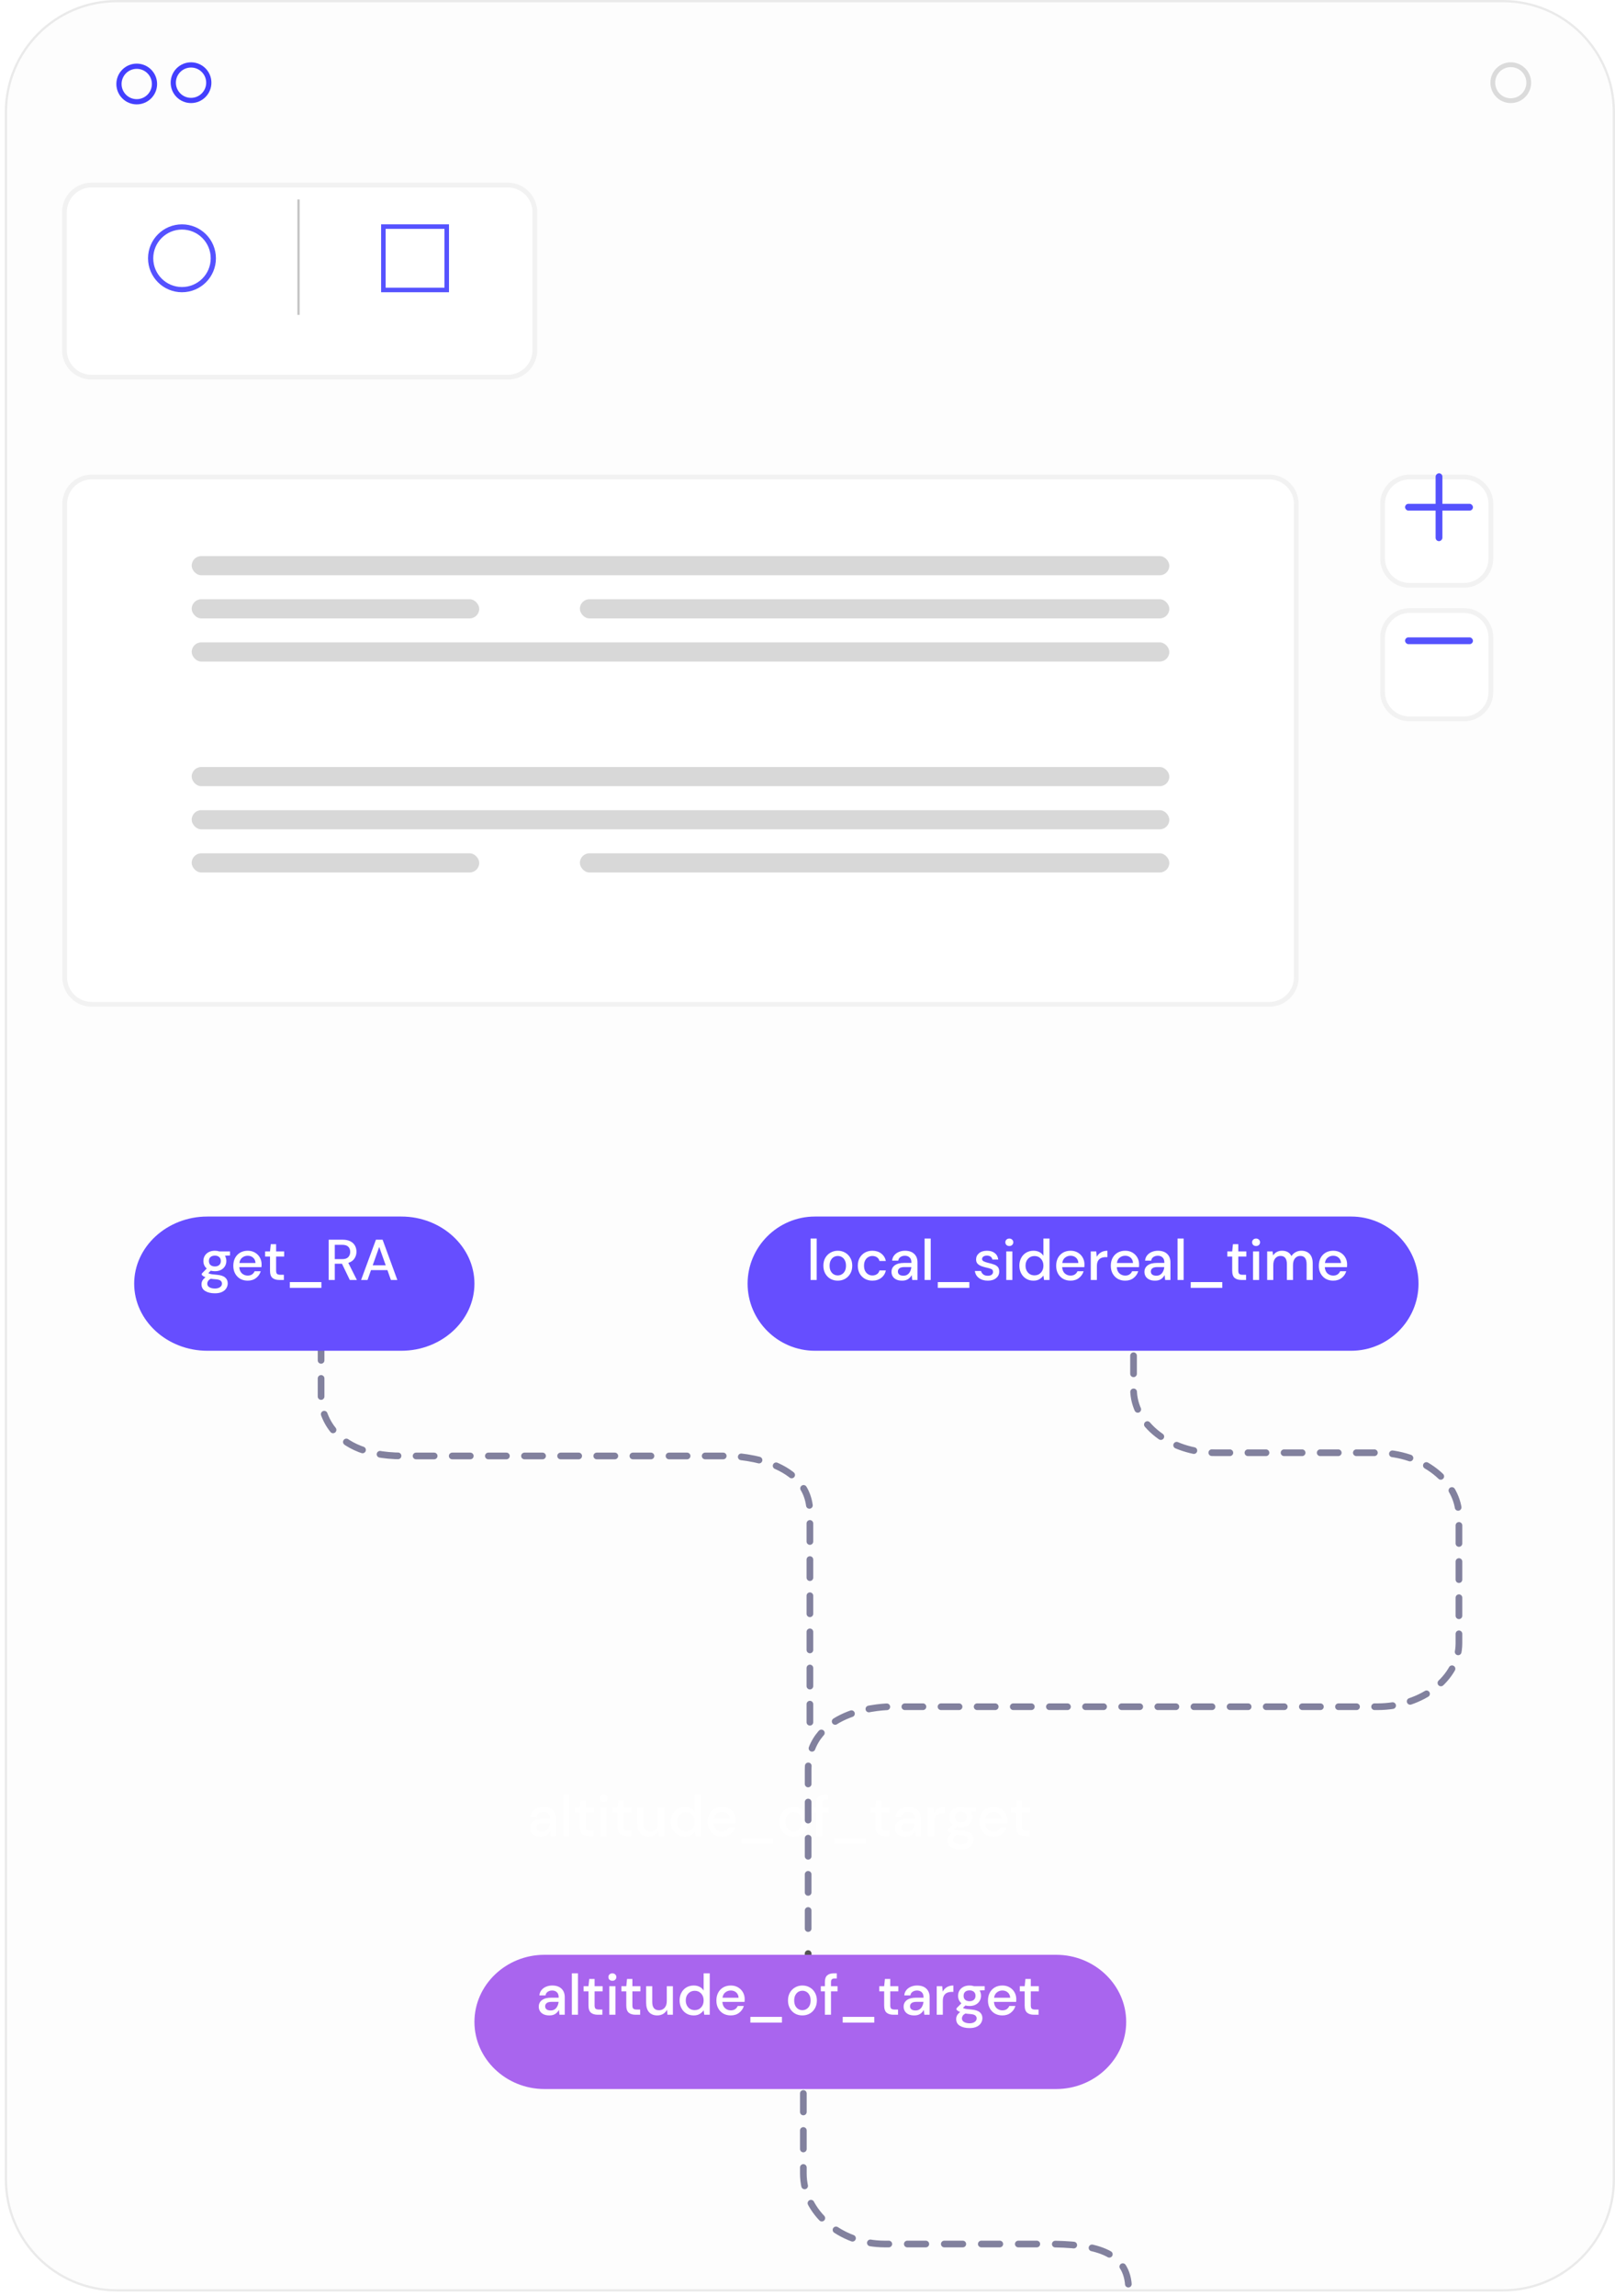 <svg width="337" height="479" viewBox="0 0 337 479" fill="none" xmlns="http://www.w3.org/2000/svg">
<path d="M1.236 23.38C1.236 10.598 11.598 0.236 24.38 0.236H313.62C326.402 0.236 336.764 10.598 336.764 23.38V454.62C336.764 467.402 326.402 477.764 313.62 477.764H24.38C11.598 477.764 1.236 467.402 1.236 454.62V23.38Z" fill="#FDFDFD" stroke="#EAEAEA" stroke-width="0.472"/>
<circle cx="28.531" cy="17.523" r="3.706" stroke="#433FFE" stroke-width="1.088"/>
<circle cx="39.863" cy="17.25" r="3.706" stroke="#433FFE" stroke-width="1.088"/>
<path d="M112.82 383.144C112.316 383.144 111.9 383.06 111.572 382.892C111.244 382.724 111 382.504 110.84 382.232C110.68 381.952 110.6 381.648 110.6 381.32C110.6 380.744 110.824 380.288 111.272 379.952C111.72 379.616 112.36 379.448 113.192 379.448H114.752V379.34C114.752 378.876 114.624 378.528 114.368 378.296C114.12 378.064 113.796 377.948 113.396 377.948C113.044 377.948 112.736 378.036 112.472 378.212C112.216 378.38 112.06 378.632 112.004 378.968H110.732C110.772 378.536 110.916 378.168 111.164 377.864C111.42 377.552 111.74 377.316 112.124 377.156C112.516 376.988 112.944 376.904 113.408 376.904C114.24 376.904 114.884 377.124 115.34 377.564C115.796 377.996 116.024 378.588 116.024 379.34V383H114.92L114.812 381.98C114.644 382.308 114.4 382.584 114.08 382.808C113.76 383.032 113.34 383.144 112.82 383.144ZM113.072 382.112C113.416 382.112 113.704 382.032 113.936 381.872C114.176 381.704 114.36 381.484 114.488 381.212C114.624 380.94 114.708 380.64 114.74 380.312H113.324C112.82 380.312 112.46 380.4 112.244 380.576C112.036 380.752 111.932 380.972 111.932 381.236C111.932 381.508 112.032 381.724 112.232 381.884C112.44 382.036 112.72 382.112 113.072 382.112ZM117.507 383V374.36H118.779V383H117.507ZM122.886 383C122.302 383 121.838 382.86 121.494 382.58C121.15 382.292 120.978 381.784 120.978 381.056V378.116H119.958V377.048H120.978L121.134 375.536H122.25V377.048H123.93V378.116H122.25V381.056C122.25 381.384 122.318 381.612 122.454 381.74C122.598 381.86 122.842 381.92 123.186 381.92H123.87V383H122.886ZM125.962 375.92C125.722 375.92 125.522 375.848 125.362 375.704C125.21 375.552 125.134 375.364 125.134 375.14C125.134 374.916 125.21 374.732 125.362 374.588C125.522 374.436 125.722 374.36 125.962 374.36C126.202 374.36 126.398 374.436 126.55 374.588C126.71 374.732 126.79 374.916 126.79 375.14C126.79 375.364 126.71 375.552 126.55 375.704C126.398 375.848 126.202 375.92 125.962 375.92ZM125.326 383V377.048H126.598V383H125.326ZM130.773 383C130.189 383 129.725 382.86 129.381 382.58C129.037 382.292 128.865 381.784 128.865 381.056V378.116H127.845V377.048H128.865L129.021 375.536H130.137V377.048H131.817V378.116H130.137V381.056C130.137 381.384 130.205 381.612 130.341 381.74C130.485 381.86 130.729 381.92 131.073 381.92H131.757V383H130.773ZM135.324 383.144C134.604 383.144 134.036 382.92 133.62 382.472C133.212 382.024 133.008 381.356 133.008 380.468V377.048H134.28V380.336C134.28 381.488 134.752 382.064 135.696 382.064C136.168 382.064 136.556 381.896 136.86 381.56C137.164 381.224 137.316 380.744 137.316 380.12V377.048H138.588V383H137.46L137.364 381.956C137.18 382.324 136.908 382.616 136.548 382.832C136.196 383.04 135.788 383.144 135.324 383.144ZM142.918 383.144C142.342 383.144 141.834 383.008 141.394 382.736C140.954 382.464 140.61 382.092 140.362 381.62C140.114 381.148 139.99 380.612 139.99 380.012C139.99 379.412 140.114 378.88 140.362 378.416C140.61 377.944 140.954 377.576 141.394 377.312C141.842 377.04 142.354 376.904 142.93 376.904C143.402 376.904 143.814 376.996 144.166 377.18C144.526 377.364 144.806 377.624 145.006 377.96V374.36H146.278V383H145.138L145.006 382.076C144.814 382.356 144.55 382.604 144.214 382.82C143.878 383.036 143.446 383.144 142.918 383.144ZM143.146 382.04C143.69 382.04 144.134 381.852 144.478 381.476C144.83 381.1 145.006 380.616 145.006 380.024C145.006 379.424 144.83 378.94 144.478 378.572C144.134 378.196 143.69 378.008 143.146 378.008C142.602 378.008 142.154 378.196 141.802 378.572C141.45 378.94 141.274 379.424 141.274 380.024C141.274 380.416 141.354 380.764 141.514 381.068C141.674 381.372 141.894 381.612 142.174 381.788C142.462 381.956 142.786 382.04 143.146 382.04ZM150.666 383.144C150.082 383.144 149.562 383.016 149.106 382.76C148.658 382.496 148.306 382.132 148.05 381.668C147.794 381.204 147.666 380.664 147.666 380.048C147.666 379.424 147.79 378.876 148.038 378.404C148.294 377.932 148.646 377.564 149.094 377.3C149.55 377.036 150.078 376.904 150.678 376.904C151.262 376.904 151.77 377.036 152.202 377.3C152.634 377.556 152.97 377.9 153.21 378.332C153.45 378.764 153.57 379.24 153.57 379.76C153.57 379.84 153.566 379.928 153.558 380.024C153.558 380.112 153.554 380.212 153.546 380.324H148.914C148.954 380.9 149.142 381.34 149.478 381.644C149.822 381.94 150.218 382.088 150.666 382.088C151.026 382.088 151.326 382.008 151.566 381.848C151.814 381.68 151.998 381.456 152.118 381.176H153.39C153.23 381.736 152.91 382.204 152.43 382.58C151.958 382.956 151.37 383.144 150.666 383.144ZM150.666 377.948C150.242 377.948 149.866 378.076 149.538 378.332C149.21 378.58 149.01 378.956 148.938 379.46H152.298C152.274 378.996 152.11 378.628 151.806 378.356C151.502 378.084 151.122 377.948 150.666 377.948ZM154.758 384.644V383.444H161.346V384.644H154.758ZM165.608 383.144C165.04 383.144 164.528 383.016 164.072 382.76C163.624 382.496 163.268 382.132 163.004 381.668C162.74 381.196 162.608 380.648 162.608 380.024C162.608 379.4 162.74 378.856 163.004 378.392C163.276 377.92 163.64 377.556 164.096 377.3C164.552 377.036 165.06 376.904 165.62 376.904C166.188 376.904 166.696 377.036 167.144 377.3C167.6 377.556 167.96 377.92 168.224 378.392C168.496 378.856 168.632 379.4 168.632 380.024C168.632 380.648 168.496 381.196 168.224 381.668C167.96 382.132 167.6 382.496 167.144 382.76C166.688 383.016 166.176 383.144 165.608 383.144ZM165.608 382.052C165.912 382.052 166.192 381.976 166.448 381.824C166.712 381.672 166.924 381.448 167.084 381.152C167.244 380.848 167.324 380.472 167.324 380.024C167.324 379.576 167.244 379.204 167.084 378.908C166.932 378.604 166.724 378.376 166.46 378.224C166.204 378.072 165.924 377.996 165.62 377.996C165.316 377.996 165.032 378.072 164.768 378.224C164.512 378.376 164.304 378.604 164.144 378.908C163.984 379.204 163.904 379.576 163.904 380.024C163.904 380.472 163.984 380.848 164.144 381.152C164.304 381.448 164.512 381.672 164.768 381.824C165.024 381.976 165.304 382.052 165.608 382.052ZM170.307 383V378.116H169.455V377.048H170.307V376.184C170.307 375.536 170.467 375.072 170.787 374.792C171.115 374.504 171.575 374.36 172.167 374.36H172.791V375.44H172.359C172.079 375.44 171.879 375.5 171.759 375.62C171.639 375.732 171.579 375.924 171.579 376.196V377.048H172.947V378.116H171.579V383H170.307ZM174.024 384.644V383.444H180.612V384.644H174.024ZM184.585 383C184.001 383 183.537 382.86 183.193 382.58C182.849 382.292 182.677 381.784 182.677 381.056V378.116H181.657V377.048H182.677L182.833 375.536H183.949V377.048H185.629V378.116H183.949V381.056C183.949 381.384 184.017 381.612 184.153 381.74C184.297 381.86 184.541 381.92 184.885 381.92H185.569V383H184.585ZM188.957 383.144C188.453 383.144 188.037 383.06 187.709 382.892C187.381 382.724 187.137 382.504 186.977 382.232C186.817 381.952 186.737 381.648 186.737 381.32C186.737 380.744 186.961 380.288 187.409 379.952C187.857 379.616 188.497 379.448 189.329 379.448H190.889V379.34C190.889 378.876 190.761 378.528 190.505 378.296C190.257 378.064 189.933 377.948 189.533 377.948C189.181 377.948 188.873 378.036 188.609 378.212C188.353 378.38 188.197 378.632 188.141 378.968H186.869C186.909 378.536 187.053 378.168 187.301 377.864C187.557 377.552 187.877 377.316 188.261 377.156C188.653 376.988 189.081 376.904 189.545 376.904C190.377 376.904 191.021 377.124 191.477 377.564C191.933 377.996 192.161 378.588 192.161 379.34V383H191.057L190.949 381.98C190.781 382.308 190.537 382.584 190.217 382.808C189.897 383.032 189.477 383.144 188.957 383.144ZM189.209 382.112C189.553 382.112 189.841 382.032 190.073 381.872C190.313 381.704 190.497 381.484 190.625 381.212C190.761 380.94 190.845 380.64 190.877 380.312H189.461C188.957 380.312 188.597 380.4 188.381 380.576C188.173 380.752 188.069 380.972 188.069 381.236C188.069 381.508 188.169 381.724 188.369 381.884C188.577 382.036 188.857 382.112 189.209 382.112ZM193.644 383V377.048H194.784L194.892 378.176C195.1 377.784 195.388 377.476 195.756 377.252C196.132 377.02 196.584 376.904 197.112 376.904V378.236H196.764C196.412 378.236 196.096 378.296 195.816 378.416C195.544 378.528 195.324 378.724 195.156 379.004C194.996 379.276 194.916 379.656 194.916 380.144V383H193.644ZM200.498 381.176C200.186 381.176 199.898 381.14 199.634 381.068L199.118 381.572C199.206 381.628 199.314 381.676 199.442 381.716C199.57 381.756 199.75 381.792 199.982 381.824C200.214 381.856 200.53 381.888 200.93 381.92C201.722 381.992 202.294 382.184 202.646 382.496C202.998 382.8 203.174 383.208 203.174 383.72C203.174 384.072 203.078 384.404 202.886 384.716C202.702 385.036 202.41 385.292 202.01 385.484C201.618 385.684 201.114 385.784 200.498 385.784C199.666 385.784 198.99 385.624 198.47 385.304C197.958 384.992 197.702 384.516 197.702 383.876C197.702 383.628 197.766 383.38 197.894 383.132C198.03 382.892 198.242 382.664 198.53 382.448C198.362 382.376 198.214 382.3 198.086 382.22C197.966 382.132 197.858 382.044 197.762 381.956V381.668L198.794 380.612C198.33 380.212 198.098 379.688 198.098 379.04C198.098 378.648 198.19 378.292 198.374 377.972C198.566 377.644 198.842 377.384 199.202 377.192C199.562 377 199.994 376.904 200.498 376.904C200.834 376.904 201.146 376.952 201.434 377.048H203.654V377.888L202.598 377.948C202.79 378.276 202.886 378.64 202.886 379.04C202.886 379.44 202.79 379.8 202.598 380.12C202.414 380.44 202.142 380.696 201.782 380.888C201.43 381.08 201.002 381.176 200.498 381.176ZM200.498 380.18C200.866 380.18 201.162 380.084 201.386 379.892C201.618 379.692 201.734 379.412 201.734 379.052C201.734 378.684 201.618 378.404 201.386 378.212C201.162 378.02 200.866 377.924 200.498 377.924C200.122 377.924 199.818 378.02 199.586 378.212C199.362 378.404 199.25 378.684 199.25 379.052C199.25 379.412 199.362 379.692 199.586 379.892C199.818 380.084 200.122 380.18 200.498 380.18ZM198.902 383.756C198.902 384.1 199.054 384.356 199.358 384.524C199.662 384.7 200.042 384.788 200.498 384.788C200.938 384.788 201.294 384.692 201.566 384.5C201.838 384.316 201.974 384.068 201.974 383.756C201.974 383.524 201.882 383.324 201.698 383.156C201.514 382.996 201.166 382.896 200.654 382.856C200.27 382.832 199.93 382.796 199.634 382.748C199.354 382.9 199.162 383.064 199.058 383.24C198.954 383.416 198.902 383.588 198.902 383.756ZM207.338 383.144C206.754 383.144 206.234 383.016 205.778 382.76C205.33 382.496 204.978 382.132 204.722 381.668C204.466 381.204 204.338 380.664 204.338 380.048C204.338 379.424 204.462 378.876 204.71 378.404C204.966 377.932 205.318 377.564 205.766 377.3C206.222 377.036 206.75 376.904 207.35 376.904C207.934 376.904 208.442 377.036 208.874 377.3C209.306 377.556 209.642 377.9 209.882 378.332C210.122 378.764 210.242 379.24 210.242 379.76C210.242 379.84 210.238 379.928 210.23 380.024C210.23 380.112 210.226 380.212 210.218 380.324H205.586C205.626 380.9 205.814 381.34 206.15 381.644C206.494 381.94 206.89 382.088 207.338 382.088C207.698 382.088 207.998 382.008 208.238 381.848C208.486 381.68 208.67 381.456 208.79 381.176H210.062C209.902 381.736 209.582 382.204 209.102 382.58C208.63 382.956 208.042 383.144 207.338 383.144ZM207.338 377.948C206.914 377.948 206.538 378.076 206.21 378.332C205.882 378.58 205.682 378.956 205.61 379.46H208.97C208.946 378.996 208.782 378.628 208.478 378.356C208.174 378.084 207.794 377.948 207.338 377.948ZM213.905 383C213.321 383 212.857 382.86 212.513 382.58C212.169 382.292 211.997 381.784 211.997 381.056V378.116H210.977V377.048H211.997L212.153 375.536H213.269V377.048H214.949V378.116H213.269V381.056C213.269 381.384 213.337 381.612 213.473 381.74C213.617 381.86 213.861 381.92 214.205 381.92H214.889V383H213.905Z" fill="white"/>
<g filter="url(#filter0_d_1746_7785)">
<path d="M12.949 39.243C12.949 35.853 15.697 33.105 19.087 33.105H105.966C109.356 33.105 112.104 35.853 112.104 39.243V68.045C112.104 71.435 109.356 74.183 105.966 74.183H19.087C15.697 74.183 12.949 71.435 12.949 68.045V39.243Z" fill="white"/>
<path d="M13.449 39.243C13.449 36.129 15.973 33.605 19.087 33.605H105.966C109.08 33.605 111.604 36.129 111.604 39.243V68.045C111.604 71.159 109.08 73.683 105.966 73.683H19.087C15.973 73.683 13.449 71.159 13.449 68.045V39.243Z" stroke="#F2F2F2"/>
</g>
<circle cx="37.973" cy="53.88" r="6.539" stroke="#5552FF" stroke-width="1.088"/>
<rect x="62.055" y="41.604" width="0.472" height="24.081" fill="#C4C4C4"/>
<rect x="79.997" y="47.269" width="13.221" height="13.221" stroke="#5552FF" stroke-width="0.944"/>
<g filter="url(#filter1_d_1746_7785)">
<path d="M288 100.138C288 96.748 290.748 94 294.138 94H305.47C308.86 94 311.608 96.748 311.608 100.138V111.47C311.608 114.86 308.86 117.608 305.47 117.608H294.138C290.748 117.608 288 114.86 288 111.47V100.138Z" fill="white"/>
<path d="M288.5 100.138C288.5 97.024 291.024 94.5 294.138 94.5H305.47C308.584 94.5 311.108 97.024 311.108 100.138V111.47C311.108 114.584 308.584 117.108 305.47 117.108H294.138C291.024 117.108 288.5 114.584 288.5 111.47V100.138Z" stroke="#F2F2F2"/>
</g>
<rect x="293.194" y="105.096" width="14.165" height="1.417" rx="0.708" fill="#5552FD"/>
<rect x="300.984" y="98.721" width="14.165" height="1.417" rx="0.708" transform="rotate(90 300.984 98.721)" fill="#5552FD"/>
<g filter="url(#filter2_d_1746_7785)">
<path d="M288 127.996C288 124.606 290.748 121.858 294.138 121.858H305.47C308.86 121.858 311.608 124.606 311.608 127.996V139.328C311.608 142.718 308.86 145.466 305.47 145.466H294.138C290.748 145.466 288 142.718 288 139.328V127.996Z" fill="white"/>
<path d="M288.5 127.996C288.5 124.882 291.024 122.358 294.138 122.358H305.47C308.584 122.358 311.108 124.882 311.108 127.996V139.328C311.108 142.442 308.584 144.966 305.47 144.966H294.138C291.024 144.966 288.5 142.442 288.5 139.328V127.996Z" stroke="#F2F2F2"/>
</g>
<rect x="293.194" y="132.954" width="14.165" height="1.417" rx="0.708" fill="#5552FD"/>
<path d="M236.534 263.308V264.78" stroke="#545454" stroke-width="1.415" stroke-miterlimit="10" stroke-linecap="round"/>
<path d="M236.534 267.723V289.797C236.534 297.082 244.173 303.042 253.509 303.042H287.46C296.797 303.042 304.436 309.002 304.436 316.287V342.776C304.436 350.061 296.797 356.021 287.46 356.021H185.607C185.607 356.021 168.632 356.021 168.632 369.266V406.057" stroke="#82819E" stroke-width="1.394" stroke-miterlimit="10" stroke-linecap="round" stroke-dasharray="3.77 3.77"/>
<path d="M168.632 407.528V409" stroke="#545454" stroke-width="1.415" stroke-miterlimit="10" stroke-linecap="round"/>
<path d="M167.632 428.973V453.397C167.632 461.484 175.271 468.101 184.607 468.101H218.558C227.895 468.101 235.5 469.413 235.5 477.5" stroke="#82819E" stroke-width="1.394" stroke-miterlimit="10" stroke-linecap="round" stroke-dasharray="3.86 3.86"/>
<g filter="url(#filter3_d_1746_7785)">
<path d="M281.948 277.327H170.052C162.323 277.327 156 271.027 156 263.327C156 255.627 162.323 249.327 170.052 249.327H281.948C289.677 249.327 296 255.627 296 263.327C296 271.027 289.677 277.327 281.948 277.327Z" fill="#664EFF"/>
</g>
<g filter="url(#filter4_d_1746_7785)">
<path d="M220.39 431.327H113.61C105.575 431.327 99 425.027 99 417.327C99 409.627 105.575 403.327 113.61 403.327H220.39C228.425 403.327 235 409.627 235 417.327C235 425.027 228.425 431.327 220.39 431.327Z" fill="#A965EE"/>
</g>
<path d="M67 280V291.857C67 291.857 67 303.714 84 303.714H152C152 303.714 169 303.714 169 315.571C169 327.429 169 363 169 363" stroke="#82819E" stroke-width="1.394" stroke-miterlimit="10" stroke-linecap="round" stroke-dasharray="3.77 3.77"/>
<g filter="url(#filter5_d_1746_7785)">
<path d="M83.745 277.327H43.255C34.865 277.327 28 271.027 28 263.327C28 255.627 34.865 249.327 43.255 249.327H83.745C92.135 249.327 99 255.627 99 263.327C99 271.027 92.135 277.327 83.745 277.327Z" fill="#664EFF"/>
</g>
<path d="M44.843 265.176C44.532 265.176 44.243 265.14 43.98 265.068L43.464 265.572C43.551 265.628 43.66 265.676 43.788 265.716C43.916 265.756 44.096 265.792 44.328 265.824C44.559 265.856 44.876 265.888 45.276 265.92C46.068 265.992 46.639 266.184 46.992 266.496C47.343 266.8 47.52 267.208 47.52 267.72C47.52 268.072 47.423 268.404 47.231 268.716C47.047 269.036 46.755 269.292 46.355 269.484C45.964 269.684 45.459 269.784 44.843 269.784C44.011 269.784 43.336 269.624 42.816 269.304C42.303 268.992 42.047 268.516 42.047 267.876C42.047 267.628 42.111 267.38 42.239 267.132C42.376 266.892 42.587 266.664 42.876 266.448C42.708 266.376 42.559 266.3 42.431 266.22C42.312 266.132 42.203 266.044 42.108 265.956V265.668L43.139 264.612C42.675 264.212 42.444 263.688 42.444 263.04C42.444 262.648 42.535 262.292 42.719 261.972C42.911 261.644 43.188 261.384 43.547 261.192C43.907 261 44.34 260.904 44.843 260.904C45.179 260.904 45.492 260.952 45.779 261.048H47.999V261.888L46.944 261.948C47.136 262.276 47.231 262.64 47.231 263.04C47.231 263.44 47.136 263.8 46.944 264.12C46.76 264.44 46.487 264.696 46.127 264.888C45.776 265.08 45.347 265.176 44.843 265.176ZM44.843 264.18C45.212 264.18 45.508 264.084 45.731 263.892C45.964 263.692 46.08 263.412 46.08 263.052C46.08 262.684 45.964 262.404 45.731 262.212C45.508 262.02 45.212 261.924 44.843 261.924C44.468 261.924 44.163 262.02 43.931 262.212C43.708 262.404 43.596 262.684 43.596 263.052C43.596 263.412 43.708 263.692 43.931 263.892C44.163 264.084 44.468 264.18 44.843 264.18ZM43.248 267.756C43.248 268.1 43.4 268.356 43.703 268.524C44.008 268.7 44.388 268.788 44.843 268.788C45.283 268.788 45.639 268.692 45.911 268.5C46.184 268.316 46.319 268.068 46.319 267.756C46.319 267.524 46.227 267.324 46.044 267.156C45.859 266.996 45.511 266.896 44.999 266.856C44.615 266.832 44.276 266.796 43.98 266.748C43.7 266.9 43.508 267.064 43.404 267.24C43.3 267.416 43.248 267.588 43.248 267.756ZM51.684 267.144C51.1 267.144 50.58 267.016 50.124 266.76C49.676 266.496 49.324 266.132 49.068 265.668C48.812 265.204 48.684 264.664 48.684 264.048C48.684 263.424 48.808 262.876 49.056 262.404C49.312 261.932 49.664 261.564 50.112 261.3C50.568 261.036 51.096 260.904 51.696 260.904C52.28 260.904 52.788 261.036 53.22 261.3C53.652 261.556 53.988 261.9 54.228 262.332C54.468 262.764 54.588 263.24 54.588 263.76C54.588 263.84 54.584 263.928 54.576 264.024C54.576 264.112 54.572 264.212 54.564 264.324H49.932C49.972 264.9 50.16 265.34 50.496 265.644C50.84 265.94 51.236 266.088 51.684 266.088C52.044 266.088 52.344 266.008 52.584 265.848C52.832 265.68 53.016 265.456 53.136 265.176H54.408C54.248 265.736 53.928 266.204 53.448 266.58C52.976 266.956 52.388 267.144 51.684 267.144ZM51.684 261.948C51.26 261.948 50.884 262.076 50.556 262.332C50.228 262.58 50.028 262.956 49.956 263.46H53.316C53.292 262.996 53.128 262.628 52.824 262.356C52.52 262.084 52.14 261.948 51.684 261.948ZM58.251 267C57.667 267 57.203 266.86 56.859 266.58C56.515 266.292 56.343 265.784 56.343 265.056V262.116H55.323V261.048H56.343L56.499 259.536H57.615V261.048H59.295V262.116H57.615V265.056C57.615 265.384 57.683 265.612 57.819 265.74C57.963 265.86 58.207 265.92 58.551 265.92H59.235V267H58.251ZM60.475 268.644V267.444H67.063V268.644H60.475ZM68.588 267V258.6H71.48C72.144 258.6 72.688 258.712 73.112 258.936C73.544 259.16 73.864 259.464 74.072 259.848C74.28 260.224 74.384 260.644 74.384 261.108C74.384 261.628 74.244 262.1 73.964 262.524C73.692 262.948 73.264 263.252 72.68 263.436L74.468 267H72.992L71.36 263.616H69.86V267H68.588ZM69.86 262.656H71.408C71.984 262.656 72.404 262.516 72.668 262.236C72.94 261.956 73.076 261.592 73.076 261.144C73.076 260.696 72.944 260.34 72.68 260.076C72.416 259.804 71.988 259.668 71.396 259.668H69.86V262.656ZM75.349 267L78.445 258.6H79.837L82.909 267H81.565L80.845 264.948H77.413L76.693 267H75.349ZM77.773 263.94H80.485L79.129 260.112L77.773 263.94Z" fill="white"/>
<path d="M169.147 267V258.36H170.419V267H169.147ZM174.814 267.144C174.246 267.144 173.734 267.016 173.278 266.76C172.83 266.496 172.474 266.132 172.21 265.668C171.946 265.196 171.814 264.648 171.814 264.024C171.814 263.4 171.946 262.856 172.21 262.392C172.482 261.92 172.846 261.556 173.302 261.3C173.758 261.036 174.266 260.904 174.826 260.904C175.394 260.904 175.902 261.036 176.35 261.3C176.806 261.556 177.166 261.92 177.43 262.392C177.702 262.856 177.838 263.4 177.838 264.024C177.838 264.648 177.702 265.196 177.43 265.668C177.166 266.132 176.806 266.496 176.35 266.76C175.894 267.016 175.382 267.144 174.814 267.144ZM174.814 266.052C175.118 266.052 175.398 265.976 175.654 265.824C175.918 265.672 176.13 265.448 176.29 265.152C176.45 264.848 176.53 264.472 176.53 264.024C176.53 263.576 176.45 263.204 176.29 262.908C176.138 262.604 175.93 262.376 175.666 262.224C175.41 262.072 175.13 261.996 174.826 261.996C174.522 261.996 174.238 262.072 173.974 262.224C173.718 262.376 173.51 262.604 173.35 262.908C173.19 263.204 173.11 263.576 173.11 264.024C173.11 264.472 173.19 264.848 173.35 265.152C173.51 265.448 173.718 265.672 173.974 265.824C174.23 265.976 174.51 266.052 174.814 266.052ZM182.033 267.144C181.449 267.144 180.925 267.012 180.461 266.748C180.005 266.484 179.645 266.12 179.381 265.656C179.125 265.184 178.997 264.64 178.997 264.024C178.997 263.408 179.125 262.868 179.381 262.404C179.645 261.932 180.005 261.564 180.461 261.3C180.925 261.036 181.449 260.904 182.033 260.904C182.769 260.904 183.385 261.096 183.881 261.48C184.385 261.864 184.709 262.384 184.853 263.04H183.521C183.441 262.712 183.265 262.456 182.993 262.272C182.721 262.088 182.401 261.996 182.033 261.996C181.721 261.996 181.433 262.076 181.169 262.236C180.905 262.388 180.693 262.616 180.533 262.92C180.373 263.216 180.293 263.584 180.293 264.024C180.293 264.464 180.373 264.836 180.533 265.14C180.693 265.436 180.905 265.664 181.169 265.824C181.433 265.984 181.721 266.064 182.033 266.064C182.401 266.064 182.721 265.972 182.993 265.788C183.265 265.604 183.441 265.344 183.521 265.008H184.853C184.717 265.648 184.397 266.164 183.893 266.556C183.389 266.948 182.769 267.144 182.033 267.144ZM188.249 267.144C187.745 267.144 187.329 267.06 187.001 266.892C186.673 266.724 186.429 266.504 186.269 266.232C186.109 265.952 186.029 265.648 186.029 265.32C186.029 264.744 186.253 264.288 186.701 263.952C187.149 263.616 187.789 263.448 188.621 263.448H190.181V263.34C190.181 262.876 190.053 262.528 189.797 262.296C189.549 262.064 189.225 261.948 188.825 261.948C188.473 261.948 188.165 262.036 187.901 262.212C187.645 262.38 187.489 262.632 187.433 262.968H186.161C186.201 262.536 186.345 262.168 186.593 261.864C186.849 261.552 187.169 261.316 187.553 261.156C187.945 260.988 188.373 260.904 188.837 260.904C189.669 260.904 190.313 261.124 190.769 261.564C191.225 261.996 191.453 262.588 191.453 263.34V267H190.349L190.241 265.98C190.073 266.308 189.829 266.584 189.509 266.808C189.189 267.032 188.769 267.144 188.249 267.144ZM188.501 266.112C188.845 266.112 189.133 266.032 189.365 265.872C189.605 265.704 189.789 265.484 189.917 265.212C190.053 264.94 190.137 264.64 190.169 264.312H188.753C188.249 264.312 187.889 264.4 187.673 264.576C187.465 264.752 187.361 264.972 187.361 265.236C187.361 265.508 187.461 265.724 187.661 265.884C187.869 266.036 188.149 266.112 188.501 266.112ZM192.936 267V258.36H194.208V267H192.936ZM195.687 268.644V267.444H202.275V268.644H195.687ZM206.128 267.144C205.376 267.144 204.756 266.96 204.268 266.592C203.78 266.224 203.5 265.736 203.428 265.128H204.712C204.776 265.4 204.928 265.636 205.168 265.836C205.408 266.028 205.724 266.124 206.116 266.124C206.5 266.124 206.78 266.044 206.956 265.884C207.132 265.724 207.22 265.54 207.22 265.332C207.22 265.028 207.096 264.824 206.848 264.72C206.608 264.608 206.272 264.508 205.84 264.42C205.504 264.348 205.168 264.252 204.832 264.132C204.504 264.012 204.228 263.844 204.004 263.628C203.788 263.404 203.68 263.104 203.68 262.728C203.68 262.208 203.88 261.776 204.28 261.432C204.68 261.08 205.24 260.904 205.96 260.904C206.624 260.904 207.16 261.064 207.568 261.384C207.984 261.704 208.228 262.156 208.3 262.74H207.076C207.036 262.484 206.916 262.284 206.716 262.14C206.524 261.996 206.264 261.924 205.936 261.924C205.616 261.924 205.368 261.992 205.192 262.128C205.016 262.256 204.928 262.424 204.928 262.632C204.928 262.84 205.048 263.004 205.288 263.124C205.536 263.244 205.86 263.352 206.26 263.448C206.66 263.536 207.028 263.64 207.364 263.76C207.708 263.872 207.984 264.04 208.192 264.264C208.4 264.488 208.504 264.816 208.504 265.248C208.512 265.792 208.3 266.244 207.868 266.604C207.444 266.964 206.864 267.144 206.128 267.144ZM210.613 259.92C210.373 259.92 210.173 259.848 210.013 259.704C209.861 259.552 209.785 259.364 209.785 259.14C209.785 258.916 209.861 258.732 210.013 258.588C210.173 258.436 210.373 258.36 210.613 258.36C210.853 258.36 211.049 258.436 211.201 258.588C211.361 258.732 211.441 258.916 211.441 259.14C211.441 259.364 211.361 259.552 211.201 259.704C211.049 259.848 210.853 259.92 210.613 259.92ZM209.977 267V261.048H211.249V267H209.977ZM215.64 267.144C215.064 267.144 214.556 267.008 214.116 266.736C213.676 266.464 213.332 266.092 213.084 265.62C212.836 265.148 212.712 264.612 212.712 264.012C212.712 263.412 212.836 262.88 213.084 262.416C213.332 261.944 213.676 261.576 214.116 261.312C214.564 261.04 215.076 260.904 215.652 260.904C216.124 260.904 216.536 260.996 216.888 261.18C217.248 261.364 217.528 261.624 217.728 261.96V258.36H219V267H217.86L217.728 266.076C217.536 266.356 217.272 266.604 216.936 266.82C216.6 267.036 216.168 267.144 215.64 267.144ZM215.868 266.04C216.412 266.04 216.856 265.852 217.2 265.476C217.552 265.1 217.728 264.616 217.728 264.024C217.728 263.424 217.552 262.94 217.2 262.572C216.856 262.196 216.412 262.008 215.868 262.008C215.324 262.008 214.876 262.196 214.524 262.572C214.172 262.94 213.996 263.424 213.996 264.024C213.996 264.416 214.076 264.764 214.236 265.068C214.396 265.372 214.616 265.612 214.896 265.788C215.184 265.956 215.508 266.04 215.868 266.04ZM223.388 267.144C222.804 267.144 222.284 267.016 221.828 266.76C221.38 266.496 221.028 266.132 220.772 265.668C220.516 265.204 220.388 264.664 220.388 264.048C220.388 263.424 220.512 262.876 220.76 262.404C221.016 261.932 221.368 261.564 221.816 261.3C222.272 261.036 222.8 260.904 223.4 260.904C223.984 260.904 224.492 261.036 224.924 261.3C225.356 261.556 225.692 261.9 225.932 262.332C226.172 262.764 226.292 263.24 226.292 263.76C226.292 263.84 226.288 263.928 226.28 264.024C226.28 264.112 226.276 264.212 226.268 264.324H221.636C221.676 264.9 221.864 265.34 222.2 265.644C222.544 265.94 222.94 266.088 223.388 266.088C223.748 266.088 224.048 266.008 224.288 265.848C224.536 265.68 224.72 265.456 224.84 265.176H226.112C225.952 265.736 225.632 266.204 225.152 266.58C224.68 266.956 224.092 267.144 223.388 267.144ZM223.388 261.948C222.964 261.948 222.588 262.076 222.26 262.332C221.932 262.58 221.732 262.956 221.66 263.46H225.02C224.996 262.996 224.832 262.628 224.528 262.356C224.224 262.084 223.844 261.948 223.388 261.948ZM227.612 267V261.048H228.752L228.86 262.176C229.068 261.784 229.356 261.476 229.724 261.252C230.1 261.02 230.552 260.904 231.08 260.904V262.236H230.732C230.38 262.236 230.064 262.296 229.784 262.416C229.512 262.528 229.292 262.724 229.124 263.004C228.964 263.276 228.884 263.656 228.884 264.144V267H227.612ZM234.79 267.144C234.206 267.144 233.686 267.016 233.23 266.76C232.782 266.496 232.43 266.132 232.174 265.668C231.918 265.204 231.79 264.664 231.79 264.048C231.79 263.424 231.914 262.876 232.162 262.404C232.418 261.932 232.77 261.564 233.218 261.3C233.674 261.036 234.202 260.904 234.802 260.904C235.386 260.904 235.894 261.036 236.326 261.3C236.758 261.556 237.094 261.9 237.334 262.332C237.574 262.764 237.694 263.24 237.694 263.76C237.694 263.84 237.69 263.928 237.682 264.024C237.682 264.112 237.678 264.212 237.67 264.324H233.038C233.078 264.9 233.266 265.34 233.602 265.644C233.946 265.94 234.342 266.088 234.79 266.088C235.15 266.088 235.45 266.008 235.69 265.848C235.938 265.68 236.122 265.456 236.242 265.176H237.514C237.354 265.736 237.034 266.204 236.554 266.58C236.082 266.956 235.494 267.144 234.79 267.144ZM234.79 261.948C234.366 261.948 233.99 262.076 233.662 262.332C233.334 262.58 233.134 262.956 233.062 263.46H236.422C236.398 262.996 236.234 262.628 235.93 262.356C235.626 262.084 235.246 261.948 234.79 261.948ZM241.03 267.144C240.526 267.144 240.11 267.06 239.782 266.892C239.454 266.724 239.21 266.504 239.05 266.232C238.89 265.952 238.81 265.648 238.81 265.32C238.81 264.744 239.034 264.288 239.482 263.952C239.93 263.616 240.57 263.448 241.402 263.448H242.962V263.34C242.962 262.876 242.834 262.528 242.578 262.296C242.33 262.064 242.006 261.948 241.606 261.948C241.254 261.948 240.946 262.036 240.682 262.212C240.426 262.38 240.27 262.632 240.214 262.968H238.942C238.982 262.536 239.126 262.168 239.374 261.864C239.63 261.552 239.95 261.316 240.334 261.156C240.726 260.988 241.154 260.904 241.618 260.904C242.45 260.904 243.094 261.124 243.55 261.564C244.006 261.996 244.234 262.588 244.234 263.34V267H243.13L243.022 265.98C242.854 266.308 242.61 266.584 242.29 266.808C241.97 267.032 241.55 267.144 241.03 267.144ZM241.282 266.112C241.626 266.112 241.914 266.032 242.146 265.872C242.386 265.704 242.57 265.484 242.698 265.212C242.834 264.94 242.918 264.64 242.95 264.312H241.534C241.03 264.312 240.67 264.4 240.454 264.576C240.246 264.752 240.142 264.972 240.142 265.236C240.142 265.508 240.242 265.724 240.442 265.884C240.65 266.036 240.93 266.112 241.282 266.112ZM245.717 267V258.36H246.989V267H245.717ZM248.468 268.644V267.444H255.056V268.644H248.468ZM259.029 267C258.445 267 257.981 266.86 257.637 266.58C257.293 266.292 257.121 265.784 257.121 265.056V262.116H256.101V261.048H257.121L257.277 259.536H258.393V261.048H260.073V262.116H258.393V265.056C258.393 265.384 258.461 265.612 258.597 265.74C258.741 265.86 258.985 265.92 259.329 265.92H260.013V267H259.029ZM262.105 259.92C261.865 259.92 261.665 259.848 261.505 259.704C261.353 259.552 261.277 259.364 261.277 259.14C261.277 258.916 261.353 258.732 261.505 258.588C261.665 258.436 261.865 258.36 262.105 258.36C262.345 258.36 262.541 258.436 262.693 258.588C262.853 258.732 262.933 258.916 262.933 259.14C262.933 259.364 262.853 259.552 262.693 259.704C262.541 259.848 262.345 259.92 262.105 259.92ZM261.469 267V261.048H262.741V267H261.469ZM264.42 267V261.048H265.548L265.656 261.888C265.848 261.584 266.1 261.344 266.412 261.168C266.732 260.992 267.1 260.904 267.516 260.904C268.46 260.904 269.116 261.276 269.484 262.02C269.7 261.676 269.988 261.404 270.348 261.204C270.716 261.004 271.112 260.904 271.536 260.904C272.28 260.904 272.864 261.128 273.288 261.576C273.712 262.024 273.924 262.692 273.924 263.58V267H272.652V263.712C272.652 262.56 272.212 261.984 271.332 261.984C270.884 261.984 270.516 262.152 270.228 262.488C269.948 262.824 269.808 263.304 269.808 263.928V267H268.536V263.712C268.536 262.56 268.092 261.984 267.204 261.984C266.764 261.984 266.4 262.152 266.112 262.488C265.832 262.824 265.692 263.304 265.692 263.928V267H264.42ZM278.196 267.144C277.612 267.144 277.092 267.016 276.636 266.76C276.188 266.496 275.836 266.132 275.58 265.668C275.324 265.204 275.196 264.664 275.196 264.048C275.196 263.424 275.32 262.876 275.568 262.404C275.824 261.932 276.176 261.564 276.624 261.3C277.08 261.036 277.608 260.904 278.208 260.904C278.792 260.904 279.3 261.036 279.732 261.3C280.164 261.556 280.5 261.9 280.74 262.332C280.98 262.764 281.1 263.24 281.1 263.76C281.1 263.84 281.096 263.928 281.088 264.024C281.088 264.112 281.084 264.212 281.076 264.324H276.444C276.484 264.9 276.672 265.34 277.008 265.644C277.352 265.94 277.748 266.088 278.196 266.088C278.556 266.088 278.856 266.008 279.096 265.848C279.344 265.68 279.528 265.456 279.648 265.176H280.92C280.76 265.736 280.44 266.204 279.96 266.58C279.488 266.956 278.9 267.144 278.196 267.144ZM278.196 261.948C277.772 261.948 277.396 262.076 277.068 262.332C276.74 262.58 276.54 262.956 276.468 263.46H279.828C279.804 262.996 279.64 262.628 279.336 262.356C279.032 262.084 278.652 261.948 278.196 261.948Z" fill="white"/>
<path d="M114.642 420.416C114.138 420.416 113.722 420.332 113.394 420.164C113.066 419.996 112.822 419.776 112.662 419.504C112.502 419.224 112.422 418.92 112.422 418.592C112.422 418.016 112.646 417.56 113.094 417.224C113.542 416.888 114.182 416.72 115.014 416.72H116.574V416.612C116.574 416.148 116.446 415.8 116.19 415.568C115.942 415.336 115.618 415.22 115.218 415.22C114.866 415.22 114.558 415.308 114.294 415.484C114.038 415.652 113.882 415.904 113.826 416.24H112.554C112.594 415.808 112.738 415.44 112.986 415.136C113.242 414.824 113.562 414.588 113.946 414.428C114.338 414.26 114.766 414.176 115.23 414.176C116.062 414.176 116.706 414.396 117.162 414.836C117.618 415.268 117.846 415.86 117.846 416.612V420.272H116.742L116.634 419.252C116.466 419.58 116.222 419.856 115.902 420.08C115.582 420.304 115.162 420.416 114.642 420.416ZM114.894 419.384C115.238 419.384 115.526 419.304 115.758 419.144C115.998 418.976 116.182 418.756 116.31 418.484C116.446 418.212 116.53 417.912 116.562 417.584H115.146C114.642 417.584 114.282 417.672 114.066 417.848C113.858 418.024 113.754 418.244 113.754 418.508C113.754 418.78 113.854 418.996 114.054 419.156C114.262 419.308 114.542 419.384 114.894 419.384ZM119.329 420.272V411.632H120.601V420.272H119.329ZM124.708 420.272C124.124 420.272 123.66 420.132 123.316 419.852C122.972 419.564 122.8 419.056 122.8 418.328V415.388H121.78V414.32H122.8L122.956 412.808H124.072V414.32H125.752V415.388H124.072V418.328C124.072 418.656 124.14 418.884 124.276 419.012C124.42 419.132 124.664 419.192 125.008 419.192H125.692V420.272H124.708ZM127.784 413.192C127.544 413.192 127.344 413.12 127.184 412.976C127.032 412.824 126.956 412.636 126.956 412.412C126.956 412.188 127.032 412.004 127.184 411.86C127.344 411.708 127.544 411.632 127.784 411.632C128.024 411.632 128.22 411.708 128.372 411.86C128.532 412.004 128.612 412.188 128.612 412.412C128.612 412.636 128.532 412.824 128.372 412.976C128.22 413.12 128.024 413.192 127.784 413.192ZM127.148 420.272V414.32H128.42V420.272H127.148ZM132.595 420.272C132.011 420.272 131.547 420.132 131.203 419.852C130.859 419.564 130.687 419.056 130.687 418.328V415.388H129.667V414.32H130.687L130.843 412.808H131.959V414.32H133.639V415.388H131.959V418.328C131.959 418.656 132.027 418.884 132.163 419.012C132.307 419.132 132.551 419.192 132.895 419.192H133.579V420.272H132.595ZM137.146 420.416C136.426 420.416 135.858 420.192 135.442 419.744C135.034 419.296 134.83 418.628 134.83 417.74V414.32H136.102V417.608C136.102 418.76 136.574 419.336 137.518 419.336C137.99 419.336 138.378 419.168 138.682 418.832C138.986 418.496 139.138 418.016 139.138 417.392V414.32H140.41V420.272H139.282L139.186 419.228C139.002 419.596 138.73 419.888 138.37 420.104C138.018 420.312 137.61 420.416 137.146 420.416ZM144.741 420.416C144.165 420.416 143.657 420.28 143.217 420.008C142.777 419.736 142.433 419.364 142.185 418.892C141.937 418.42 141.813 417.884 141.813 417.284C141.813 416.684 141.937 416.152 142.185 415.688C142.433 415.216 142.777 414.848 143.217 414.584C143.665 414.312 144.177 414.176 144.753 414.176C145.225 414.176 145.637 414.268 145.989 414.452C146.349 414.636 146.629 414.896 146.829 415.232V411.632H148.101V420.272H146.961L146.829 419.348C146.637 419.628 146.373 419.876 146.037 420.092C145.701 420.308 145.269 420.416 144.741 420.416ZM144.969 419.312C145.513 419.312 145.957 419.124 146.301 418.748C146.653 418.372 146.829 417.888 146.829 417.296C146.829 416.696 146.653 416.212 146.301 415.844C145.957 415.468 145.513 415.28 144.969 415.28C144.425 415.28 143.977 415.468 143.625 415.844C143.273 416.212 143.097 416.696 143.097 417.296C143.097 417.688 143.177 418.036 143.337 418.34C143.497 418.644 143.717 418.884 143.997 419.06C144.285 419.228 144.609 419.312 144.969 419.312ZM152.488 420.416C151.904 420.416 151.384 420.288 150.928 420.032C150.48 419.768 150.128 419.404 149.872 418.94C149.616 418.476 149.488 417.936 149.488 417.32C149.488 416.696 149.612 416.148 149.86 415.676C150.116 415.204 150.468 414.836 150.916 414.572C151.372 414.308 151.9 414.176 152.5 414.176C153.084 414.176 153.592 414.308 154.024 414.572C154.456 414.828 154.792 415.172 155.032 415.604C155.272 416.036 155.392 416.512 155.392 417.032C155.392 417.112 155.388 417.2 155.38 417.296C155.38 417.384 155.376 417.484 155.368 417.596H150.736C150.776 418.172 150.964 418.612 151.3 418.916C151.644 419.212 152.04 419.36 152.488 419.36C152.848 419.36 153.148 419.28 153.388 419.12C153.636 418.952 153.82 418.728 153.94 418.448H155.212C155.052 419.008 154.732 419.476 154.252 419.852C153.78 420.228 153.192 420.416 152.488 420.416ZM152.488 415.22C152.064 415.22 151.688 415.348 151.36 415.604C151.032 415.852 150.832 416.228 150.76 416.732H154.12C154.096 416.268 153.932 415.9 153.628 415.628C153.324 415.356 152.944 415.22 152.488 415.22ZM156.58 421.916V420.716H163.168V421.916H156.58ZM167.43 420.416C166.862 420.416 166.35 420.288 165.894 420.032C165.446 419.768 165.09 419.404 164.826 418.94C164.562 418.468 164.43 417.92 164.43 417.296C164.43 416.672 164.562 416.128 164.826 415.664C165.098 415.192 165.462 414.828 165.918 414.572C166.374 414.308 166.882 414.176 167.442 414.176C168.01 414.176 168.518 414.308 168.966 414.572C169.422 414.828 169.782 415.192 170.046 415.664C170.318 416.128 170.454 416.672 170.454 417.296C170.454 417.92 170.318 418.468 170.046 418.94C169.782 419.404 169.422 419.768 168.966 420.032C168.51 420.288 167.998 420.416 167.43 420.416ZM167.43 419.324C167.734 419.324 168.014 419.248 168.27 419.096C168.534 418.944 168.746 418.72 168.906 418.424C169.066 418.12 169.146 417.744 169.146 417.296C169.146 416.848 169.066 416.476 168.906 416.18C168.754 415.876 168.546 415.648 168.282 415.496C168.026 415.344 167.746 415.268 167.442 415.268C167.138 415.268 166.854 415.344 166.59 415.496C166.334 415.648 166.126 415.876 165.966 416.18C165.806 416.476 165.726 416.848 165.726 417.296C165.726 417.744 165.806 418.12 165.966 418.424C166.126 418.72 166.334 418.944 166.59 419.096C166.846 419.248 167.126 419.324 167.43 419.324ZM172.129 420.272V415.388H171.277V414.32H172.129V413.456C172.129 412.808 172.289 412.344 172.609 412.064C172.937 411.776 173.397 411.632 173.989 411.632H174.613V412.712H174.181C173.901 412.712 173.701 412.772 173.581 412.892C173.461 413.004 173.401 413.196 173.401 413.468V414.32H174.769V415.388H173.401V420.272H172.129ZM175.846 421.916V420.716H182.434V421.916H175.846ZM186.407 420.272C185.823 420.272 185.359 420.132 185.015 419.852C184.671 419.564 184.499 419.056 184.499 418.328V415.388H183.479V414.32H184.499L184.655 412.808H185.771V414.32H187.451V415.388H185.771V418.328C185.771 418.656 185.839 418.884 185.975 419.012C186.119 419.132 186.363 419.192 186.707 419.192H187.391V420.272H186.407ZM190.779 420.416C190.275 420.416 189.859 420.332 189.531 420.164C189.203 419.996 188.959 419.776 188.799 419.504C188.639 419.224 188.559 418.92 188.559 418.592C188.559 418.016 188.783 417.56 189.231 417.224C189.679 416.888 190.319 416.72 191.151 416.72H192.711V416.612C192.711 416.148 192.583 415.8 192.327 415.568C192.079 415.336 191.755 415.22 191.355 415.22C191.003 415.22 190.695 415.308 190.431 415.484C190.175 415.652 190.019 415.904 189.963 416.24H188.691C188.731 415.808 188.875 415.44 189.123 415.136C189.379 414.824 189.699 414.588 190.083 414.428C190.475 414.26 190.903 414.176 191.367 414.176C192.199 414.176 192.843 414.396 193.299 414.836C193.755 415.268 193.983 415.86 193.983 416.612V420.272H192.879L192.771 419.252C192.603 419.58 192.359 419.856 192.039 420.08C191.719 420.304 191.299 420.416 190.779 420.416ZM191.031 419.384C191.375 419.384 191.663 419.304 191.895 419.144C192.135 418.976 192.319 418.756 192.447 418.484C192.583 418.212 192.667 417.912 192.699 417.584H191.283C190.779 417.584 190.419 417.672 190.203 417.848C189.995 418.024 189.891 418.244 189.891 418.508C189.891 418.78 189.991 418.996 190.191 419.156C190.399 419.308 190.679 419.384 191.031 419.384ZM195.466 420.272V414.32H196.606L196.714 415.448C196.922 415.056 197.21 414.748 197.578 414.524C197.954 414.292 198.406 414.176 198.934 414.176V415.508H198.586C198.234 415.508 197.918 415.568 197.638 415.688C197.366 415.8 197.146 415.996 196.978 416.276C196.818 416.548 196.738 416.928 196.738 417.416V420.272H195.466ZM202.32 418.448C202.008 418.448 201.72 418.412 201.456 418.34L200.94 418.844C201.028 418.9 201.136 418.948 201.264 418.988C201.392 419.028 201.572 419.064 201.804 419.096C202.036 419.128 202.352 419.16 202.752 419.192C203.544 419.264 204.116 419.456 204.468 419.768C204.82 420.072 204.996 420.48 204.996 420.992C204.996 421.344 204.9 421.676 204.708 421.988C204.524 422.308 204.232 422.564 203.832 422.756C203.44 422.956 202.936 423.056 202.32 423.056C201.488 423.056 200.812 422.896 200.292 422.576C199.78 422.264 199.524 421.788 199.524 421.148C199.524 420.9 199.588 420.652 199.716 420.404C199.852 420.164 200.064 419.936 200.352 419.72C200.184 419.648 200.036 419.572 199.908 419.492C199.788 419.404 199.68 419.316 199.584 419.228V418.94L200.616 417.884C200.152 417.484 199.92 416.96 199.92 416.312C199.92 415.92 200.012 415.564 200.196 415.244C200.388 414.916 200.664 414.656 201.024 414.464C201.384 414.272 201.816 414.176 202.32 414.176C202.656 414.176 202.968 414.224 203.256 414.32H205.476V415.16L204.42 415.22C204.612 415.548 204.708 415.912 204.708 416.312C204.708 416.712 204.612 417.072 204.42 417.392C204.236 417.712 203.964 417.968 203.604 418.16C203.252 418.352 202.824 418.448 202.32 418.448ZM202.32 417.452C202.688 417.452 202.984 417.356 203.208 417.164C203.44 416.964 203.556 416.684 203.556 416.324C203.556 415.956 203.44 415.676 203.208 415.484C202.984 415.292 202.688 415.196 202.32 415.196C201.944 415.196 201.64 415.292 201.408 415.484C201.184 415.676 201.072 415.956 201.072 416.324C201.072 416.684 201.184 416.964 201.408 417.164C201.64 417.356 201.944 417.452 202.32 417.452ZM200.724 421.028C200.724 421.372 200.876 421.628 201.18 421.796C201.484 421.972 201.864 422.06 202.32 422.06C202.76 422.06 203.116 421.964 203.388 421.772C203.66 421.588 203.796 421.34 203.796 421.028C203.796 420.796 203.704 420.596 203.52 420.428C203.336 420.268 202.988 420.168 202.476 420.128C202.092 420.104 201.752 420.068 201.456 420.02C201.176 420.172 200.984 420.336 200.88 420.512C200.776 420.688 200.724 420.86 200.724 421.028ZM209.16 420.416C208.576 420.416 208.056 420.288 207.6 420.032C207.152 419.768 206.8 419.404 206.544 418.94C206.288 418.476 206.16 417.936 206.16 417.32C206.16 416.696 206.284 416.148 206.532 415.676C206.788 415.204 207.14 414.836 207.588 414.572C208.044 414.308 208.572 414.176 209.172 414.176C209.756 414.176 210.264 414.308 210.696 414.572C211.128 414.828 211.464 415.172 211.704 415.604C211.944 416.036 212.064 416.512 212.064 417.032C212.064 417.112 212.06 417.2 212.052 417.296C212.052 417.384 212.048 417.484 212.04 417.596H207.408C207.448 418.172 207.636 418.612 207.972 418.916C208.316 419.212 208.712 419.36 209.16 419.36C209.52 419.36 209.82 419.28 210.06 419.12C210.308 418.952 210.492 418.728 210.612 418.448H211.884C211.724 419.008 211.404 419.476 210.924 419.852C210.452 420.228 209.864 420.416 209.16 420.416ZM209.16 415.22C208.736 415.22 208.36 415.348 208.032 415.604C207.704 415.852 207.504 416.228 207.432 416.732H210.792C210.768 416.268 210.604 415.9 210.3 415.628C209.996 415.356 209.616 415.22 209.16 415.22ZM215.728 420.272C215.144 420.272 214.68 420.132 214.336 419.852C213.992 419.564 213.82 419.056 213.82 418.328V415.388H212.8V414.32H213.82L213.976 412.808H215.092V414.32H216.772V415.388H215.092V418.328C215.092 418.656 215.16 418.884 215.296 419.012C215.44 419.132 215.684 419.192 216.028 419.192H216.712V420.272H215.728Z" fill="white"/>
<g filter="url(#filter6_d_1746_7785)">
<path d="M13 100.138C13 96.748 15.748 94 19.138 94H264.862C268.252 94 271 96.748 271 100.138V198.862C271 202.252 268.252 205 264.862 205H19.138C15.748 205 13 202.252 13 198.862V100.138Z" fill="white"/>
<path d="M13.5 100.138C13.5 97.024 16.024 94.5 19.138 94.5H264.862C267.976 94.5 270.5 97.024 270.5 100.138V198.862C270.5 201.976 267.976 204.5 264.862 204.5H19.138C16.024 204.5 13.5 201.976 13.5 198.862V100.138Z" stroke="#F2F2F2"/>
</g>
<rect x="40" y="116" width="204" height="4" rx="2" fill="#D8D8D8"/>
<rect x="40" y="134" width="204" height="4" rx="2" fill="#D8D8D8"/>
<rect x="40" y="169" width="204" height="4" rx="2" fill="#D8D8D8"/>
<rect x="40" y="160" width="204" height="4" rx="2" fill="#D8D8D8"/>
<rect x="40" y="125" width="60" height="4" rx="2" fill="#D8D8D8"/>
<rect x="40" y="178" width="60" height="4" rx="2" fill="#D8D8D8"/>
<rect x="121" y="125" width="123" height="4" rx="2" fill="#D8D8D8"/>
<rect x="121" y="178" width="123" height="4" rx="2" fill="#D8D8D8"/>
<circle opacity="0.2" cx="315.25" cy="17.25" r="3.75" stroke="#575757"/>
<defs>
<filter id="filter0_d_1746_7785" x="0.949" y="26.105" width="123.155" height="65.079" filterUnits="userSpaceOnUse" color-interpolation-filters="sRGB">
<feFlood flood-opacity="0" result="BackgroundImageFix"/>
<feColorMatrix in="SourceAlpha" type="matrix" values="0 0 0 0 0 0 0 0 0 0 0 0 0 0 0 0 0 0 127 0" result="hardAlpha"/>
<feOffset dy="5"/>
<feGaussianBlur stdDeviation="6"/>
<feComposite in2="hardAlpha" operator="out"/>
<feColorMatrix type="matrix" values="0 0 0 0 0 0 0 0 0 0 0 0 0 0 0 0 0 0 0.08 0"/>
<feBlend mode="normal" in2="BackgroundImageFix" result="effect1_dropShadow_1746_7785"/>
<feBlend mode="normal" in="SourceGraphic" in2="effect1_dropShadow_1746_7785" result="shape"/>
</filter>
<filter id="filter1_d_1746_7785" x="270" y="81" width="59.608" height="59.608" filterUnits="userSpaceOnUse" color-interpolation-filters="sRGB">
<feFlood flood-opacity="0" result="BackgroundImageFix"/>
<feColorMatrix in="SourceAlpha" type="matrix" values="0 0 0 0 0 0 0 0 0 0 0 0 0 0 0 0 0 0 127 0" result="hardAlpha"/>
<feOffset dy="5"/>
<feGaussianBlur stdDeviation="9"/>
<feComposite in2="hardAlpha" operator="out"/>
<feColorMatrix type="matrix" values="0 0 0 0 0 0 0 0 0 0 0 0 0 0 0 0 0 0 0.08 0"/>
<feBlend mode="normal" in2="BackgroundImageFix" result="effect1_dropShadow_1746_7785"/>
<feBlend mode="normal" in="SourceGraphic" in2="effect1_dropShadow_1746_7785" result="shape"/>
</filter>
<filter id="filter2_d_1746_7785" x="270" y="108.858" width="59.608" height="59.608" filterUnits="userSpaceOnUse" color-interpolation-filters="sRGB">
<feFlood flood-opacity="0" result="BackgroundImageFix"/>
<feColorMatrix in="SourceAlpha" type="matrix" values="0 0 0 0 0 0 0 0 0 0 0 0 0 0 0 0 0 0 127 0" result="hardAlpha"/>
<feOffset dy="5"/>
<feGaussianBlur stdDeviation="9"/>
<feComposite in2="hardAlpha" operator="out"/>
<feColorMatrix type="matrix" values="0 0 0 0 0 0 0 0 0 0 0 0 0 0 0 0 0 0 0.08 0"/>
<feBlend mode="normal" in2="BackgroundImageFix" result="effect1_dropShadow_1746_7785"/>
<feBlend mode="normal" in="SourceGraphic" in2="effect1_dropShadow_1746_7785" result="shape"/>
</filter>
<filter id="filter3_d_1746_7785" x="140.449" y="238.219" width="171.102" height="59.102" filterUnits="userSpaceOnUse" color-interpolation-filters="sRGB">
<feFlood flood-opacity="0" result="BackgroundImageFix"/>
<feColorMatrix in="SourceAlpha" type="matrix" values="0 0 0 0 0 0 0 0 0 0 0 0 0 0 0 0 0 0 127 0" result="hardAlpha"/>
<feOffset dy="4.443"/>
<feGaussianBlur stdDeviation="7.775"/>
<feComposite in2="hardAlpha" operator="out"/>
<feColorMatrix type="matrix" values="0 0 0 0 0 0 0 0 0 0 0 0 0 0 0 0 0 0 0.09 0"/>
<feBlend mode="normal" in2="BackgroundImageFix" result="effect1_dropShadow_1746_7785"/>
<feBlend mode="normal" in="SourceGraphic" in2="effect1_dropShadow_1746_7785" result="shape"/>
</filter>
<filter id="filter4_d_1746_7785" x="83.449" y="392.219" width="167.102" height="59.102" filterUnits="userSpaceOnUse" color-interpolation-filters="sRGB">
<feFlood flood-opacity="0" result="BackgroundImageFix"/>
<feColorMatrix in="SourceAlpha" type="matrix" values="0 0 0 0 0 0 0 0 0 0 0 0 0 0 0 0 0 0 127 0" result="hardAlpha"/>
<feOffset dy="4.443"/>
<feGaussianBlur stdDeviation="7.775"/>
<feComposite in2="hardAlpha" operator="out"/>
<feColorMatrix type="matrix" values="0 0 0 0 0 0 0 0 0 0 0 0 0 0 0 0 0 0 0.09 0"/>
<feBlend mode="normal" in2="BackgroundImageFix" result="effect1_dropShadow_1746_7785"/>
<feBlend mode="normal" in="SourceGraphic" in2="effect1_dropShadow_1746_7785" result="shape"/>
</filter>
<filter id="filter5_d_1746_7785" x="12.449" y="238.219" width="102.102" height="59.102" filterUnits="userSpaceOnUse" color-interpolation-filters="sRGB">
<feFlood flood-opacity="0" result="BackgroundImageFix"/>
<feColorMatrix in="SourceAlpha" type="matrix" values="0 0 0 0 0 0 0 0 0 0 0 0 0 0 0 0 0 0 127 0" result="hardAlpha"/>
<feOffset dy="4.443"/>
<feGaussianBlur stdDeviation="7.775"/>
<feComposite in2="hardAlpha" operator="out"/>
<feColorMatrix type="matrix" values="0 0 0 0 0 0 0 0 0 0 0 0 0 0 0 0 0 0 0.09 0"/>
<feBlend mode="normal" in2="BackgroundImageFix" result="effect1_dropShadow_1746_7785"/>
<feBlend mode="normal" in="SourceGraphic" in2="effect1_dropShadow_1746_7785" result="shape"/>
</filter>
<filter id="filter6_d_1746_7785" x="1" y="87" width="282" height="135" filterUnits="userSpaceOnUse" color-interpolation-filters="sRGB">
<feFlood flood-opacity="0" result="BackgroundImageFix"/>
<feColorMatrix in="SourceAlpha" type="matrix" values="0 0 0 0 0 0 0 0 0 0 0 0 0 0 0 0 0 0 127 0" result="hardAlpha"/>
<feOffset dy="5"/>
<feGaussianBlur stdDeviation="6"/>
<feComposite in2="hardAlpha" operator="out"/>
<feColorMatrix type="matrix" values="0 0 0 0 0 0 0 0 0 0 0 0 0 0 0 0 0 0 0.08 0"/>
<feBlend mode="normal" in2="BackgroundImageFix" result="effect1_dropShadow_1746_7785"/>
<feBlend mode="normal" in="SourceGraphic" in2="effect1_dropShadow_1746_7785" result="shape"/>
</filter>
</defs>
</svg>
